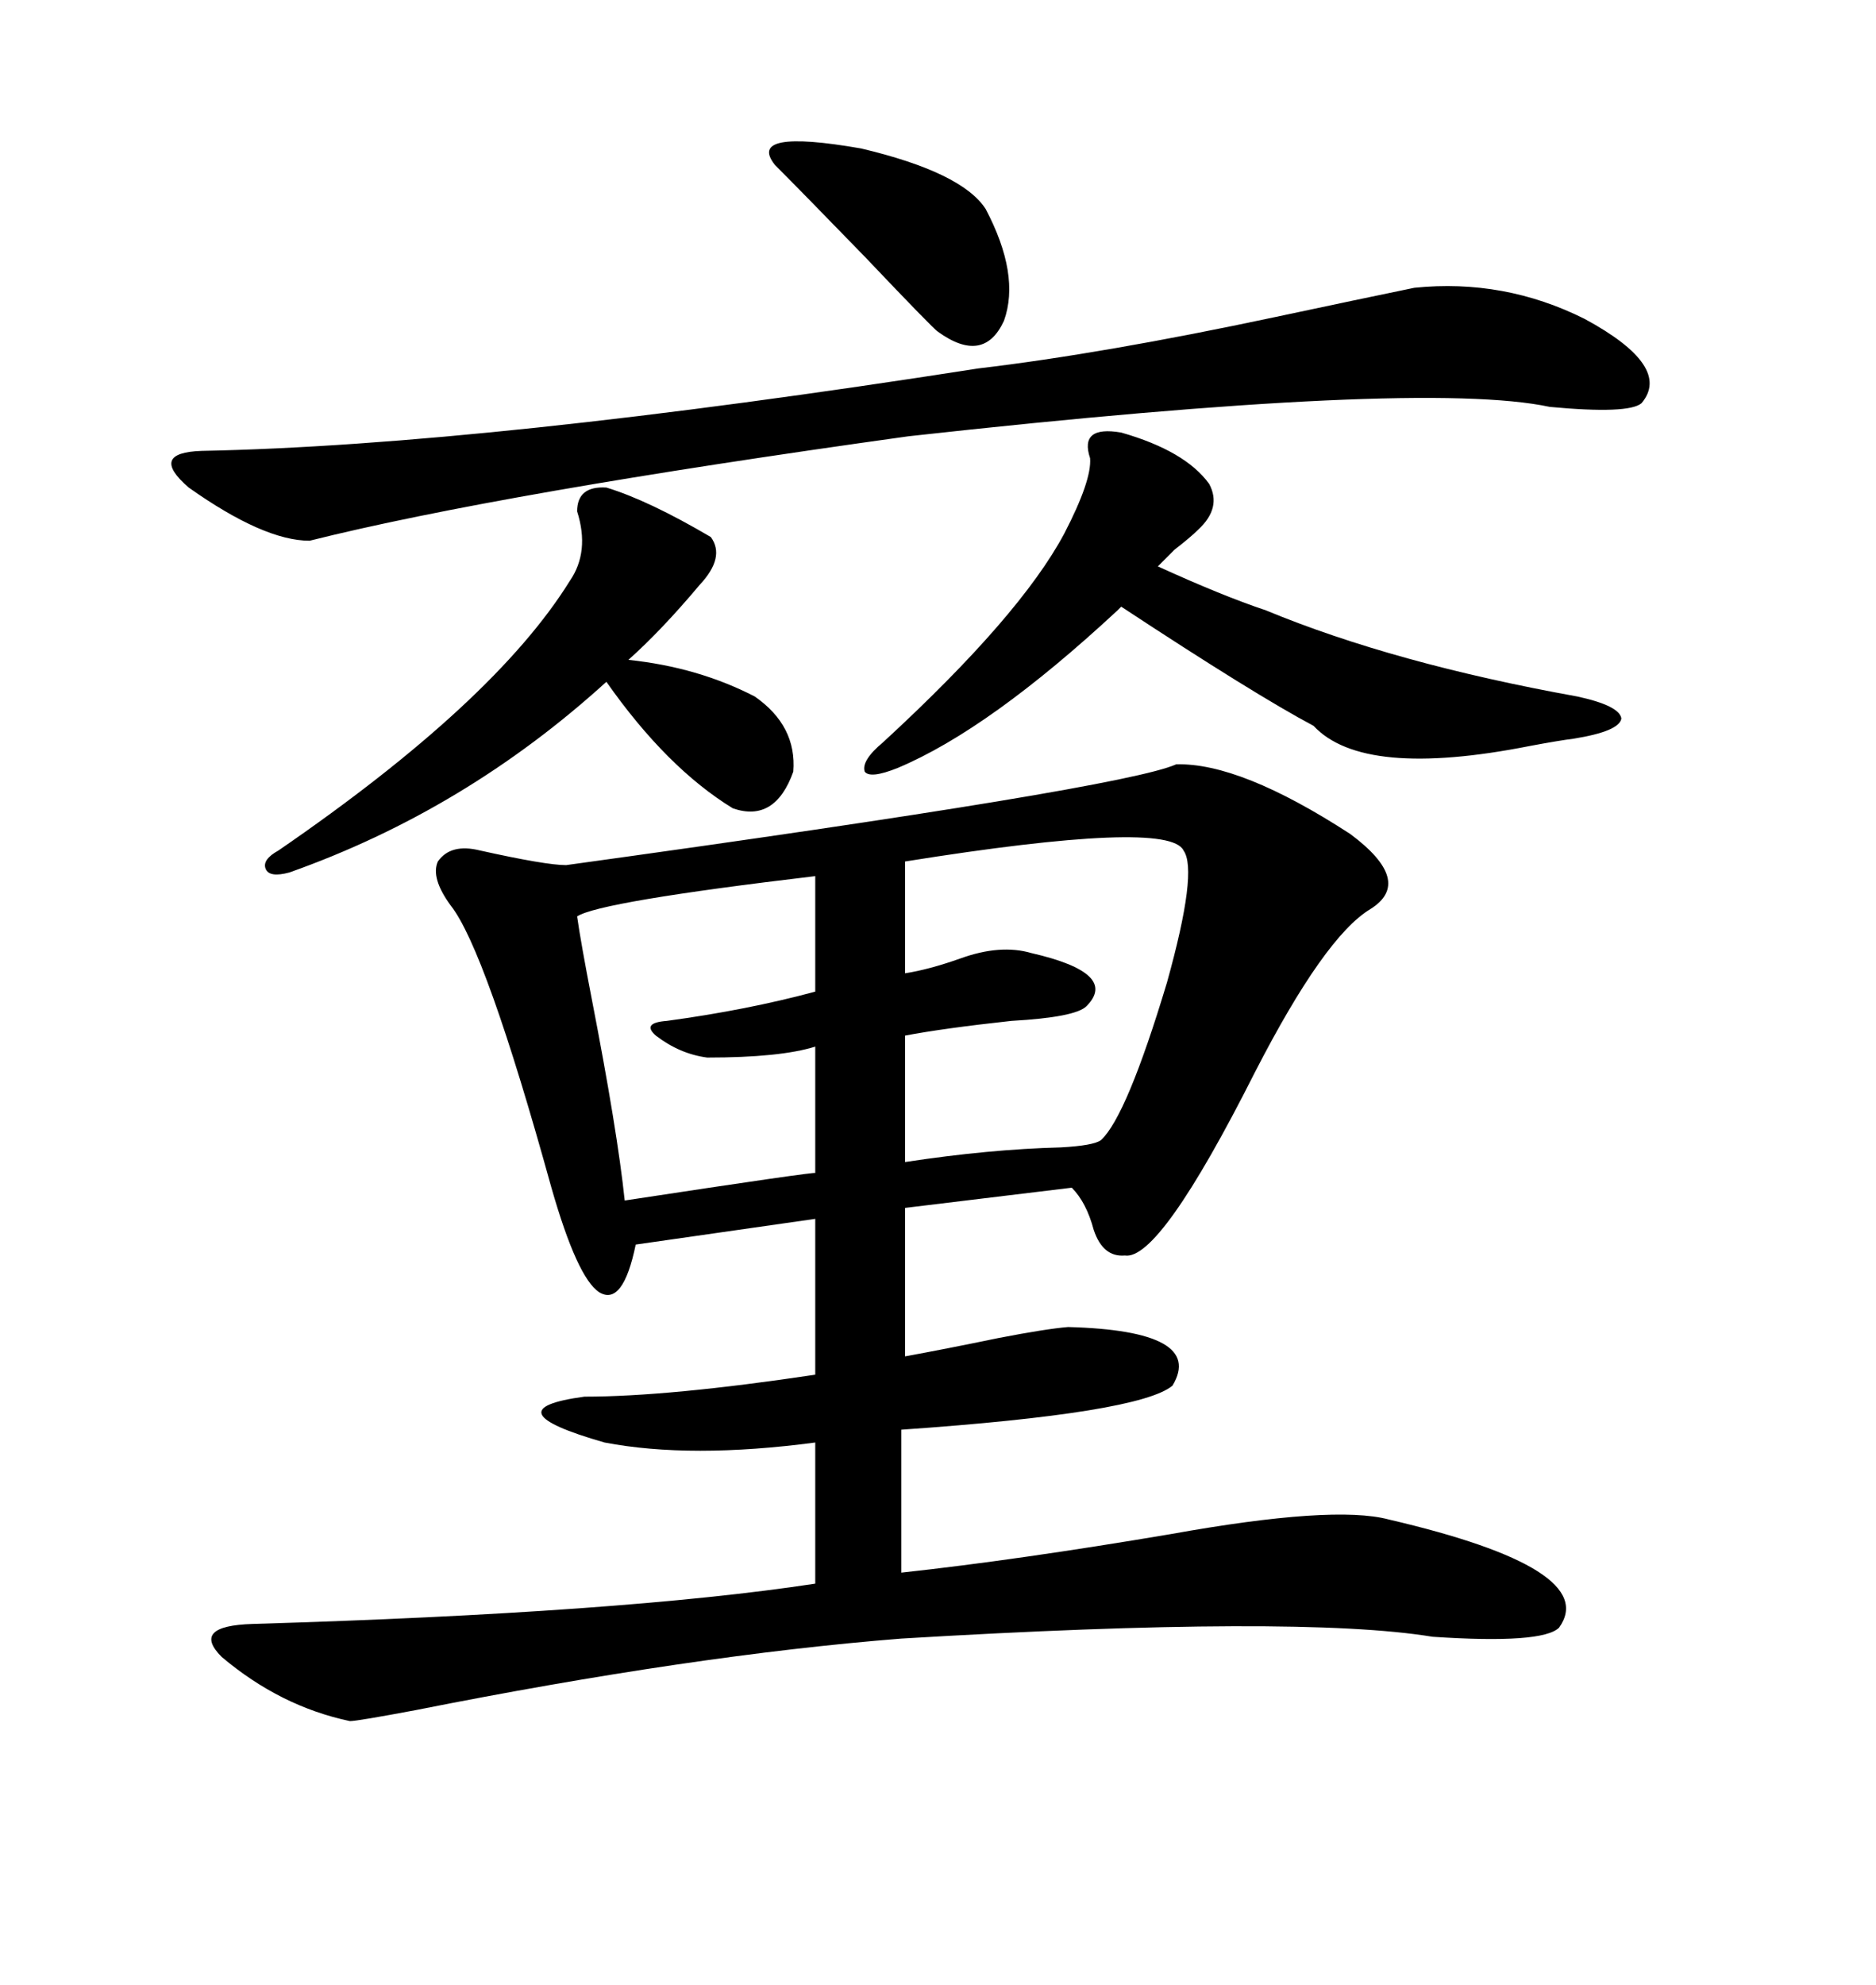 <svg xmlns="http://www.w3.org/2000/svg" xmlns:xlink="http://www.w3.org/1999/xlink" width="300" height="317.285"><path d="M188.09 122.17L188.09 122.17Q198.34 121.88 215.92 133.30L215.92 133.30Q226.17 140.92 219.14 145.31L219.14 145.31Q211.82 149.71 200.68 171.39L200.68 171.39Q185.45 201.56 179.88 200.68L179.88 200.68Q176.37 200.98 174.90 196.58L174.90 196.58Q173.73 192.19 171.39 189.84L171.39 189.84L144.73 193.07L144.73 216.80Q151.17 215.63 159.67 213.87L159.67 213.87Q167.29 212.40 170.80 212.11L170.80 212.11Q192.77 212.70 187.50 221.48L187.50 221.48Q182.23 225.88 144.14 228.52L144.14 228.52L144.14 251.37Q162.89 249.32 187.21 245.21L187.21 245.21Q213.28 240.53 222.07 242.87L222.07 242.87Q256.05 250.78 249.32 260.16L249.32 260.16Q246.68 262.79 229.10 261.62L229.10 261.62Q207.71 258.11 144.14 261.91L144.14 261.91Q110.74 264.55 66.50 273.34L66.50 273.34Q57.13 275.10 55.96 275.10L55.96 275.10Q44.82 272.75 35.45 264.84L35.45 264.84Q30.47 259.86 40.43 259.57L40.43 259.57Q99.61 257.81 130.37 253.13L130.37 253.13L130.37 230.57Q110.45 233.20 96.68 230.57L96.68 230.57Q78.22 225.29 93.46 223.24L93.46 223.24Q106.93 223.24 130.37 219.73L130.37 219.73L130.37 194.82L101.66 198.93Q99.61 208.89 95.80 206.54L95.80 206.54Q92.29 204.20 88.18 189.84L88.18 189.84Q77.64 151.76 72.07 144.73L72.07 144.73Q68.85 140.33 70.02 137.70L70.02 137.70Q72.07 134.77 76.76 135.94L76.76 135.94Q87.30 138.28 90.53 138.28L90.53 138.28Q179.59 125.98 188.09 122.17ZM32.23 72.07L32.23 72.07Q77.64 71.19 156.45 58.89L156.45 58.89Q176.37 56.54 203.91 50.68L203.91 50.68Q217.68 47.75 226.17 46.00L226.17 46.00Q240.53 44.53 253.42 50.98L253.42 50.98Q267.48 58.59 262.50 64.45L262.50 64.45Q260.45 66.21 247.85 65.04L247.85 65.04Q227.34 60.64 145.31 69.73L145.31 69.73Q79.98 78.81 49.51 86.43L49.51 86.43Q42.19 86.43 30.18 77.93L30.18 77.93Q23.73 72.36 32.23 72.07ZM170.21 85.25L170.21 85.25Q174.61 76.76 174.32 73.24L174.32 73.24Q172.56 67.97 179.30 69.14L179.30 69.14Q189.55 72.07 193.36 77.34L193.36 77.34Q195.41 81.15 191.60 84.67L191.60 84.67Q190.43 85.84 187.79 87.89L187.79 87.89Q186.04 89.65 185.16 90.53L185.16 90.53Q195.41 95.21 202.44 97.56L202.44 97.56Q222.95 106.05 252.25 111.33L252.25 111.33Q258.98 112.79 259.28 114.84L259.28 114.84Q258.98 116.89 251.66 118.07L251.66 118.07Q249.32 118.36 244.63 119.24L244.63 119.24Q217.97 124.51 210.06 116.02L210.06 116.02Q200.68 111.04 179.30 96.97L179.30 96.97L178.71 97.56Q158.20 116.60 143.55 122.75L143.55 122.75Q139.16 124.51 138.28 123.34L138.28 123.34Q137.70 121.58 141.21 118.65L141.21 118.65Q163.18 98.44 170.21 85.25ZM189.26 135.94L189.26 135.94Q186.91 130.96 144.73 137.70L144.73 137.70L144.73 155.57Q148.54 154.98 153.52 153.22L153.52 153.22Q159.96 150.88 164.94 152.34L164.94 152.34Q179.00 155.57 173.73 160.84L173.73 160.84Q171.97 162.60 161.72 163.18L161.72 163.18Q150.88 164.36 144.73 165.53L144.73 165.53L144.73 185.74Q158.20 183.69 169.63 183.40L169.63 183.40Q174.90 183.11 176.07 182.23L176.07 182.23Q180.18 178.42 186.62 157.03L186.62 157.03Q191.60 139.16 189.26 135.94ZM96.97 77.93L96.97 77.93Q103.71 79.98 113.67 85.84L113.67 85.84Q116.02 89.06 111.91 93.46L111.91 93.46Q105.76 100.78 100.49 105.47L100.49 105.47Q111.62 106.64 120.70 111.33L120.70 111.33Q127.44 116.02 126.86 123.34L126.86 123.34Q123.93 131.54 117.19 129.20L117.19 129.20Q106.64 122.75 96.97 108.98L96.97 108.98Q74.41 129.49 46.29 139.45L46.29 139.45Q43.07 140.33 42.48 138.87L42.48 138.87Q41.89 137.40 44.53 135.94L44.53 135.94Q79.10 112.21 91.11 92.87L91.11 92.87Q94.34 88.18 92.29 81.74L92.29 81.74Q92.29 77.64 96.97 77.93ZM130.37 158.50L130.37 140.04Q95.80 144.14 92.29 146.48L92.29 146.48Q92.87 150.59 94.63 159.67L94.63 159.67Q98.73 180.76 99.90 191.89L99.90 191.89Q130.66 187.21 130.37 187.50L130.37 187.50L130.37 167.29Q124.80 169.04 113.09 169.04L113.09 169.04Q108.69 168.46 104.88 165.53L104.88 165.53Q102.54 163.48 106.64 163.18L106.64 163.18Q119.53 161.43 130.37 158.50L130.37 158.50ZM123.93 26.37L123.93 26.37Q119.24 20.51 137.70 23.73L137.70 23.73Q153.81 27.54 157.62 33.40L157.62 33.40Q163.18 43.95 160.55 51.27L160.55 51.27Q157.32 58.30 150 53.03L150 53.03Q149.41 52.73 138.28 41.02L138.28 41.02Q128.03 30.47 123.93 26.37Z"/></svg>